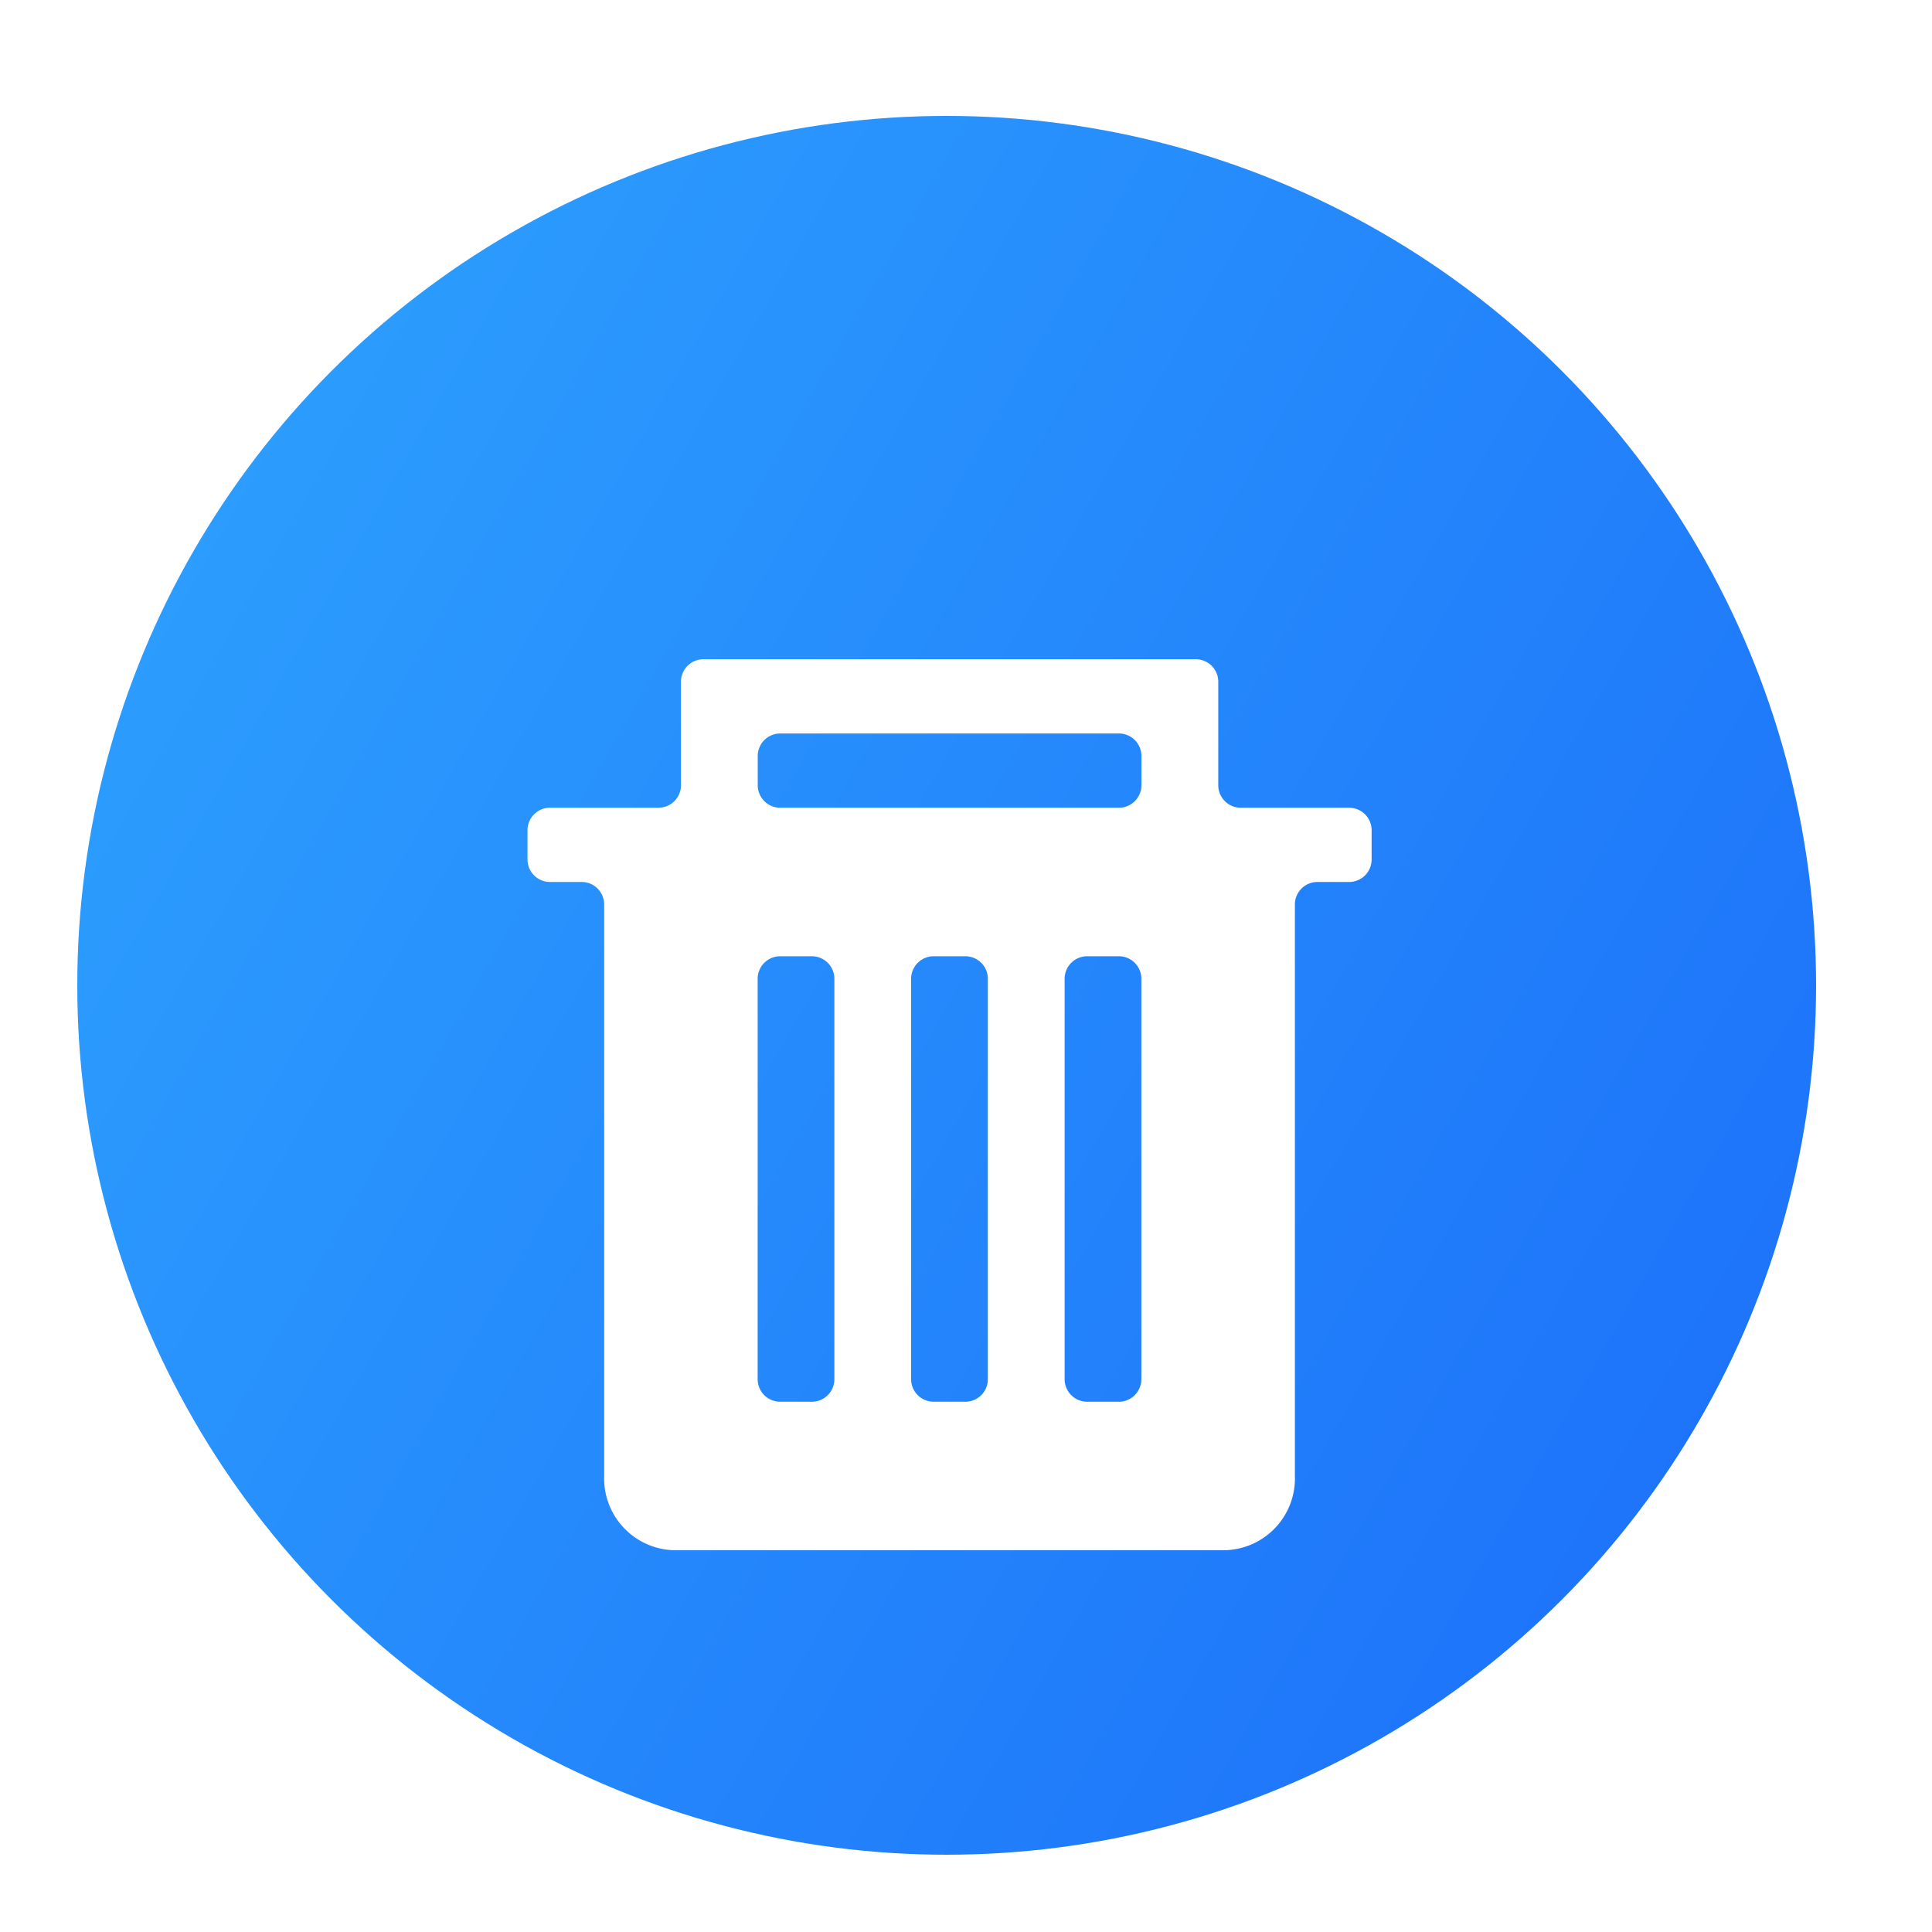 <svg xmlns="http://www.w3.org/2000/svg" xmlns:xlink="http://www.w3.org/1999/xlink" width="100" height="100" viewBox="0 0 100 100"><defs><style>.a,.d{fill:#fff;}.a{stroke:#707070;opacity:0.4;}.b{clip-path:url(#a);}.c{fill:url(#b);}.e{filter:url(#c);}</style><clipPath id="a"><rect class="a" width="100" height="100" transform="translate(532.068 1525.068)"/></clipPath><linearGradient id="b" y1="0.176" x2="1.045" y2="0.768" gradientUnits="objectBoundingBox"><stop offset="0" stop-color="#2da0fe"/><stop offset="1" stop-color="#1c70f9"/></linearGradient><filter id="c" x="9.305" y="16.117" width="79.696" height="82.117" filterUnits="userSpaceOnUse"><feOffset dy="6" input="SourceAlpha"/><feGaussianBlur stdDeviation="6" result="d"/><feFlood flood-opacity="0.122"/><feComposite operator="in" in2="d"/><feComposite in="SourceGraphic"/></filter></defs><g class="b" transform="translate(-532.068 -1525.068)"><circle class="c" cx="45" cy="45" r="45" transform="translate(536.068 1531.068)"/><g class="e" transform="matrix(1, 0, 0, 1, 532.07, 1525.07)"><path class="d" d="M132.1,408.686H129.3a1.165,1.165,0,0,1-1.165-1.165v-5.356A1.165,1.165,0,0,0,126.965,401H101.49a1.165,1.165,0,0,0-1.165,1.165v5.356a1.165,1.165,0,0,1-1.165,1.165H93.546a1.165,1.165,0,0,0-1.165,1.165v1.512a1.165,1.165,0,0,0,1.165,1.166h1.639a1.165,1.165,0,0,1,1.165,1.165v29.579a3.715,3.715,0,0,0,3.576,3.843h28.6a3.716,3.716,0,0,0,3.575-3.843V413.694a1.166,1.166,0,0,1,1.165-1.165h1.641a1.165,1.165,0,0,0,1.166-1.165v-1.512a1.165,1.165,0,0,0-1.166-1.165Zm-25,30.745h-1.641a1.166,1.166,0,0,1-1.165-1.165V417.538a1.166,1.166,0,0,1,1.165-1.165H107.1a1.165,1.165,0,0,1,1.165,1.165v20.728a1.166,1.166,0,0,1-1.165,1.166Zm7.944,0h-1.641a1.166,1.166,0,0,1-1.165-1.165V417.538a1.166,1.166,0,0,1,1.165-1.165h1.641a1.166,1.166,0,0,1,1.165,1.165v20.728a1.166,1.166,0,0,1-1.165,1.166Zm7.944,0h-1.64a1.166,1.166,0,0,1-1.165-1.165V417.538a1.166,1.166,0,0,1,1.165-1.165h1.641a1.166,1.166,0,0,1,1.165,1.166l0,20.728a1.166,1.166,0,0,1-1.165,1.165Zm0-30.745H105.463a1.165,1.165,0,0,1-1.165-1.165v-1.512a1.165,1.165,0,0,1,1.165-1.166h17.53a1.165,1.165,0,0,1,1.165,1.166v1.512a1.165,1.165,0,0,1-1.165,1.165Zm0,0" transform="translate(-65.08 -372.88)"/></g></g></svg>